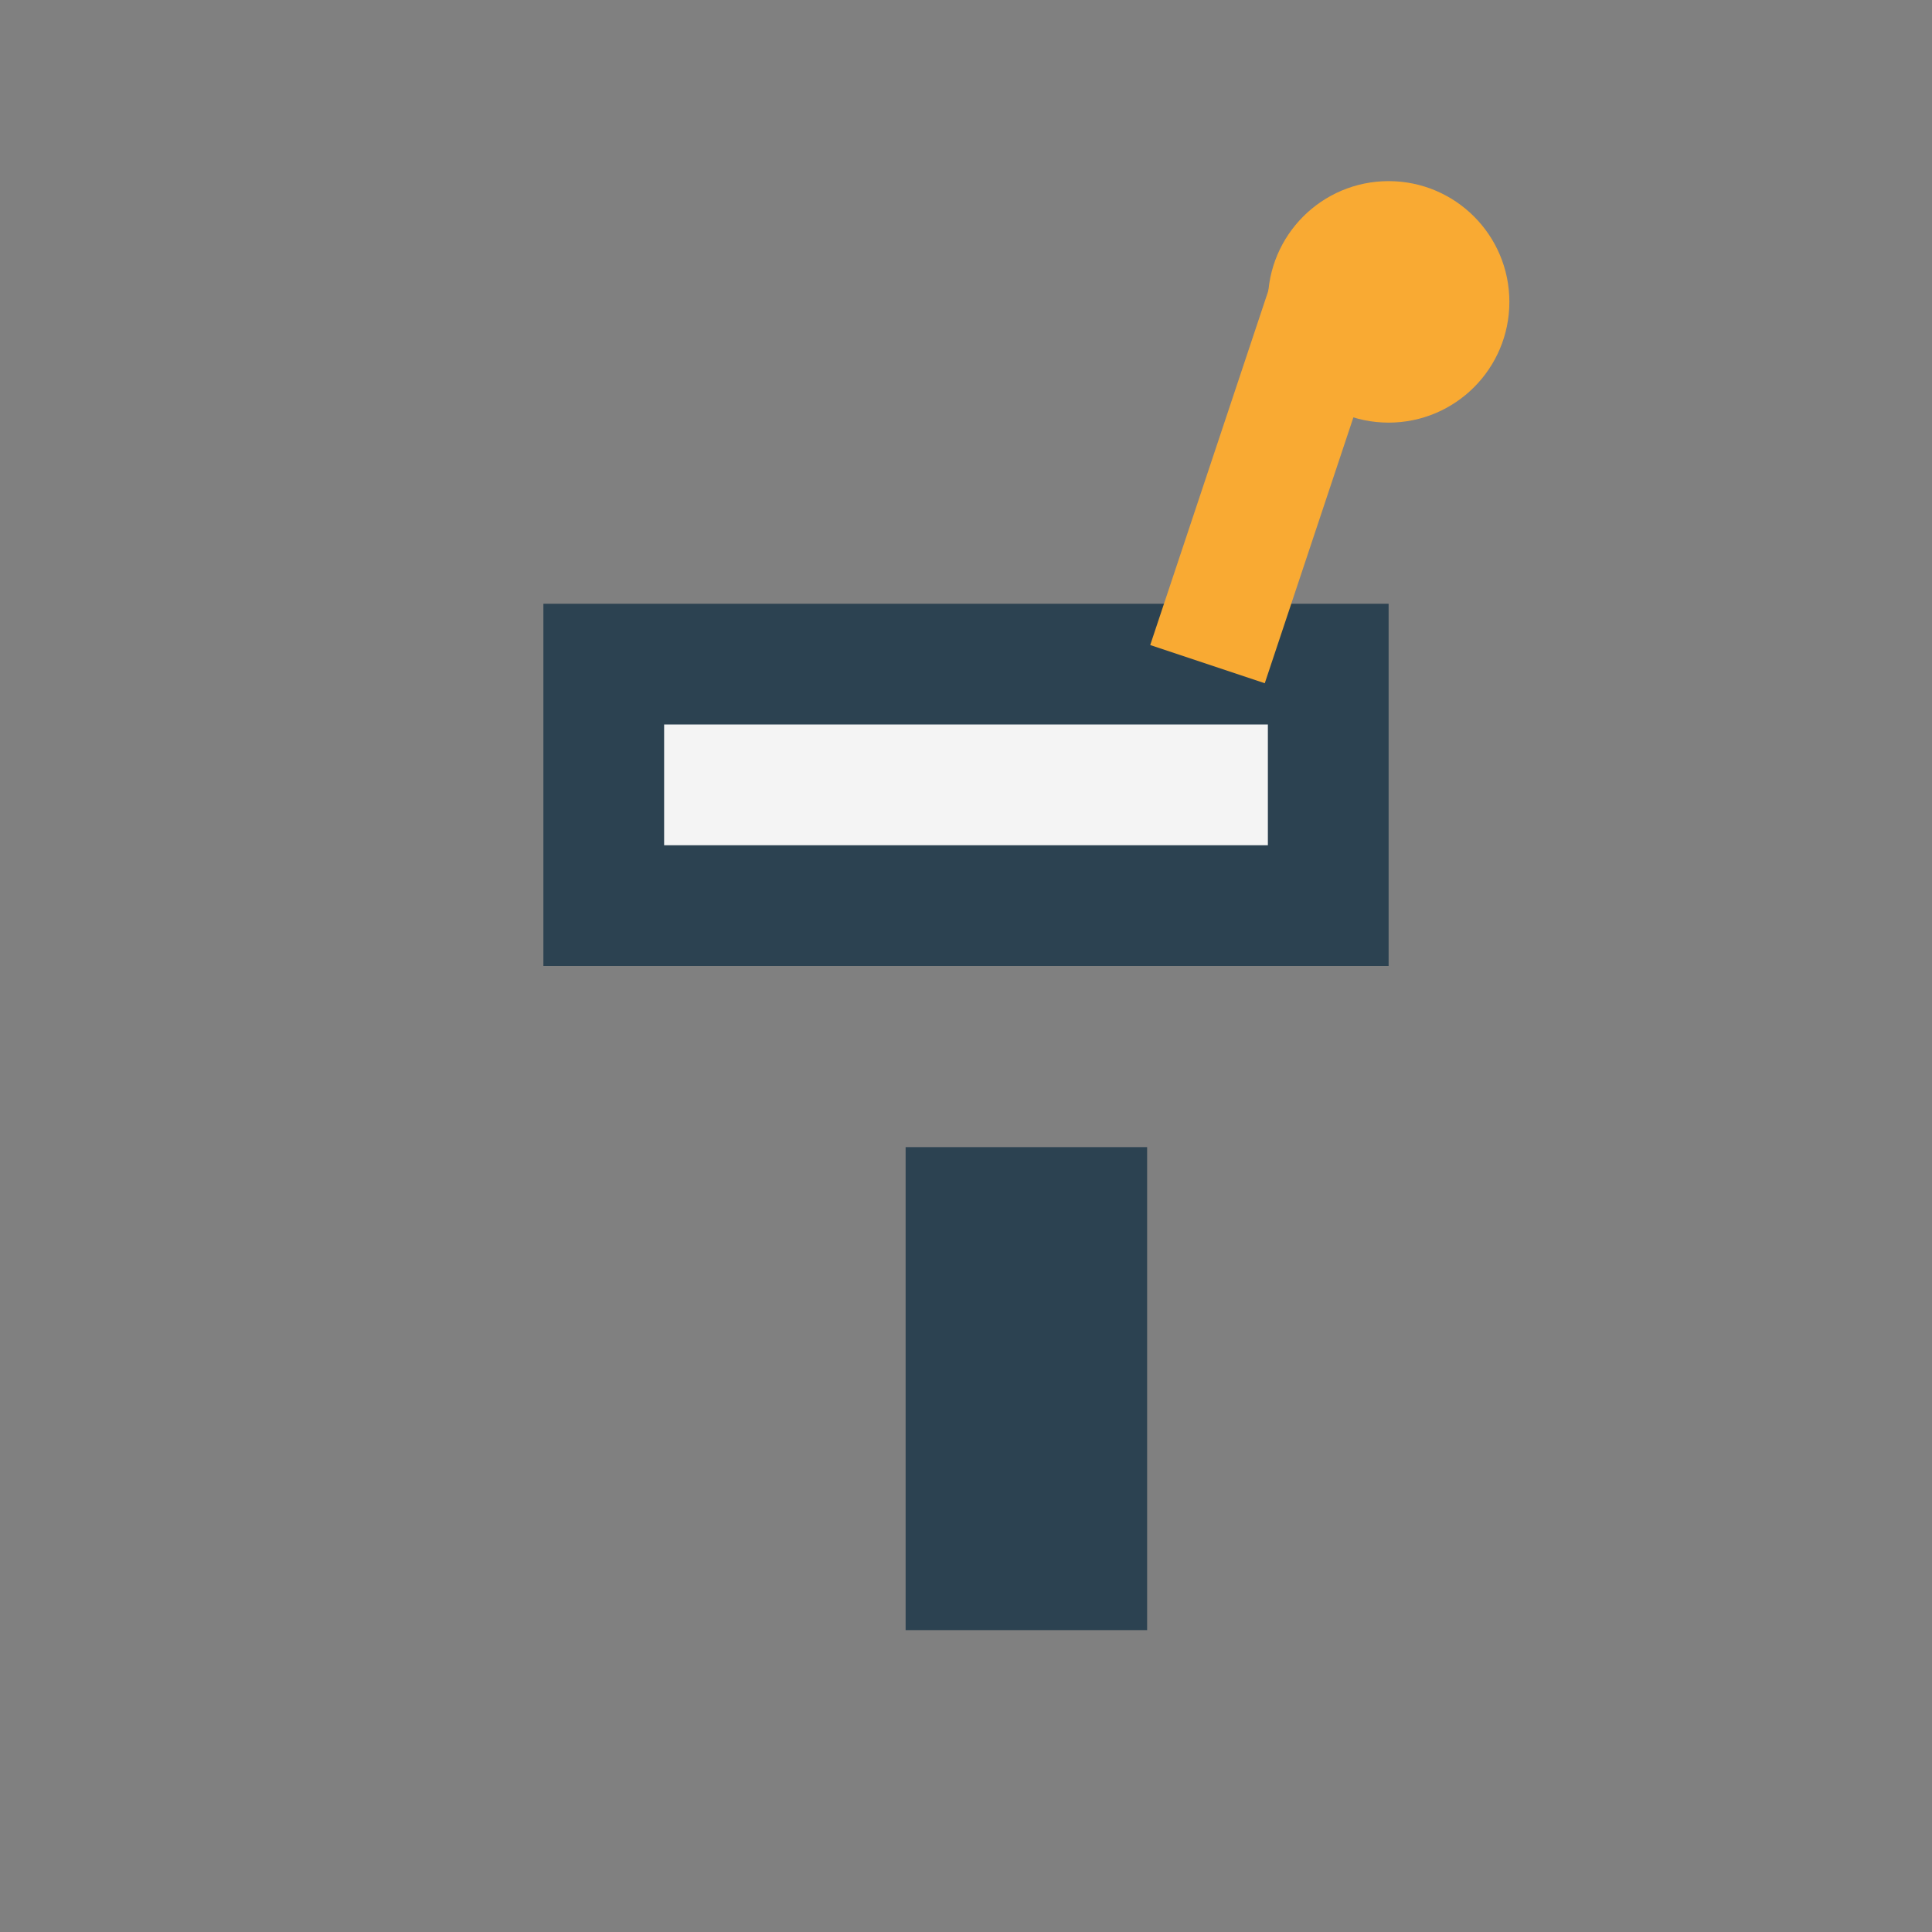 <?xml version="1.0" encoding="UTF-8"?>
<svg xmlns="http://www.w3.org/2000/svg" width="32" height="32" viewBox="0 0 32 32"><rect x="0" y="0" width="32" height="32" fill="#808080" stroke="none"/><rect x="15" y="19" width="4" height="8" fill="#2C4251"/><rect x="10" y="11" width="12" height="4" fill="#F4F4F4" stroke="#2C4251" stroke-width="2"/><path d="M20 11l2-6" stroke="#F9AA33" stroke-width="2"/><circle cx="23" cy="5" r="2" fill="#F9AA33"/></svg>